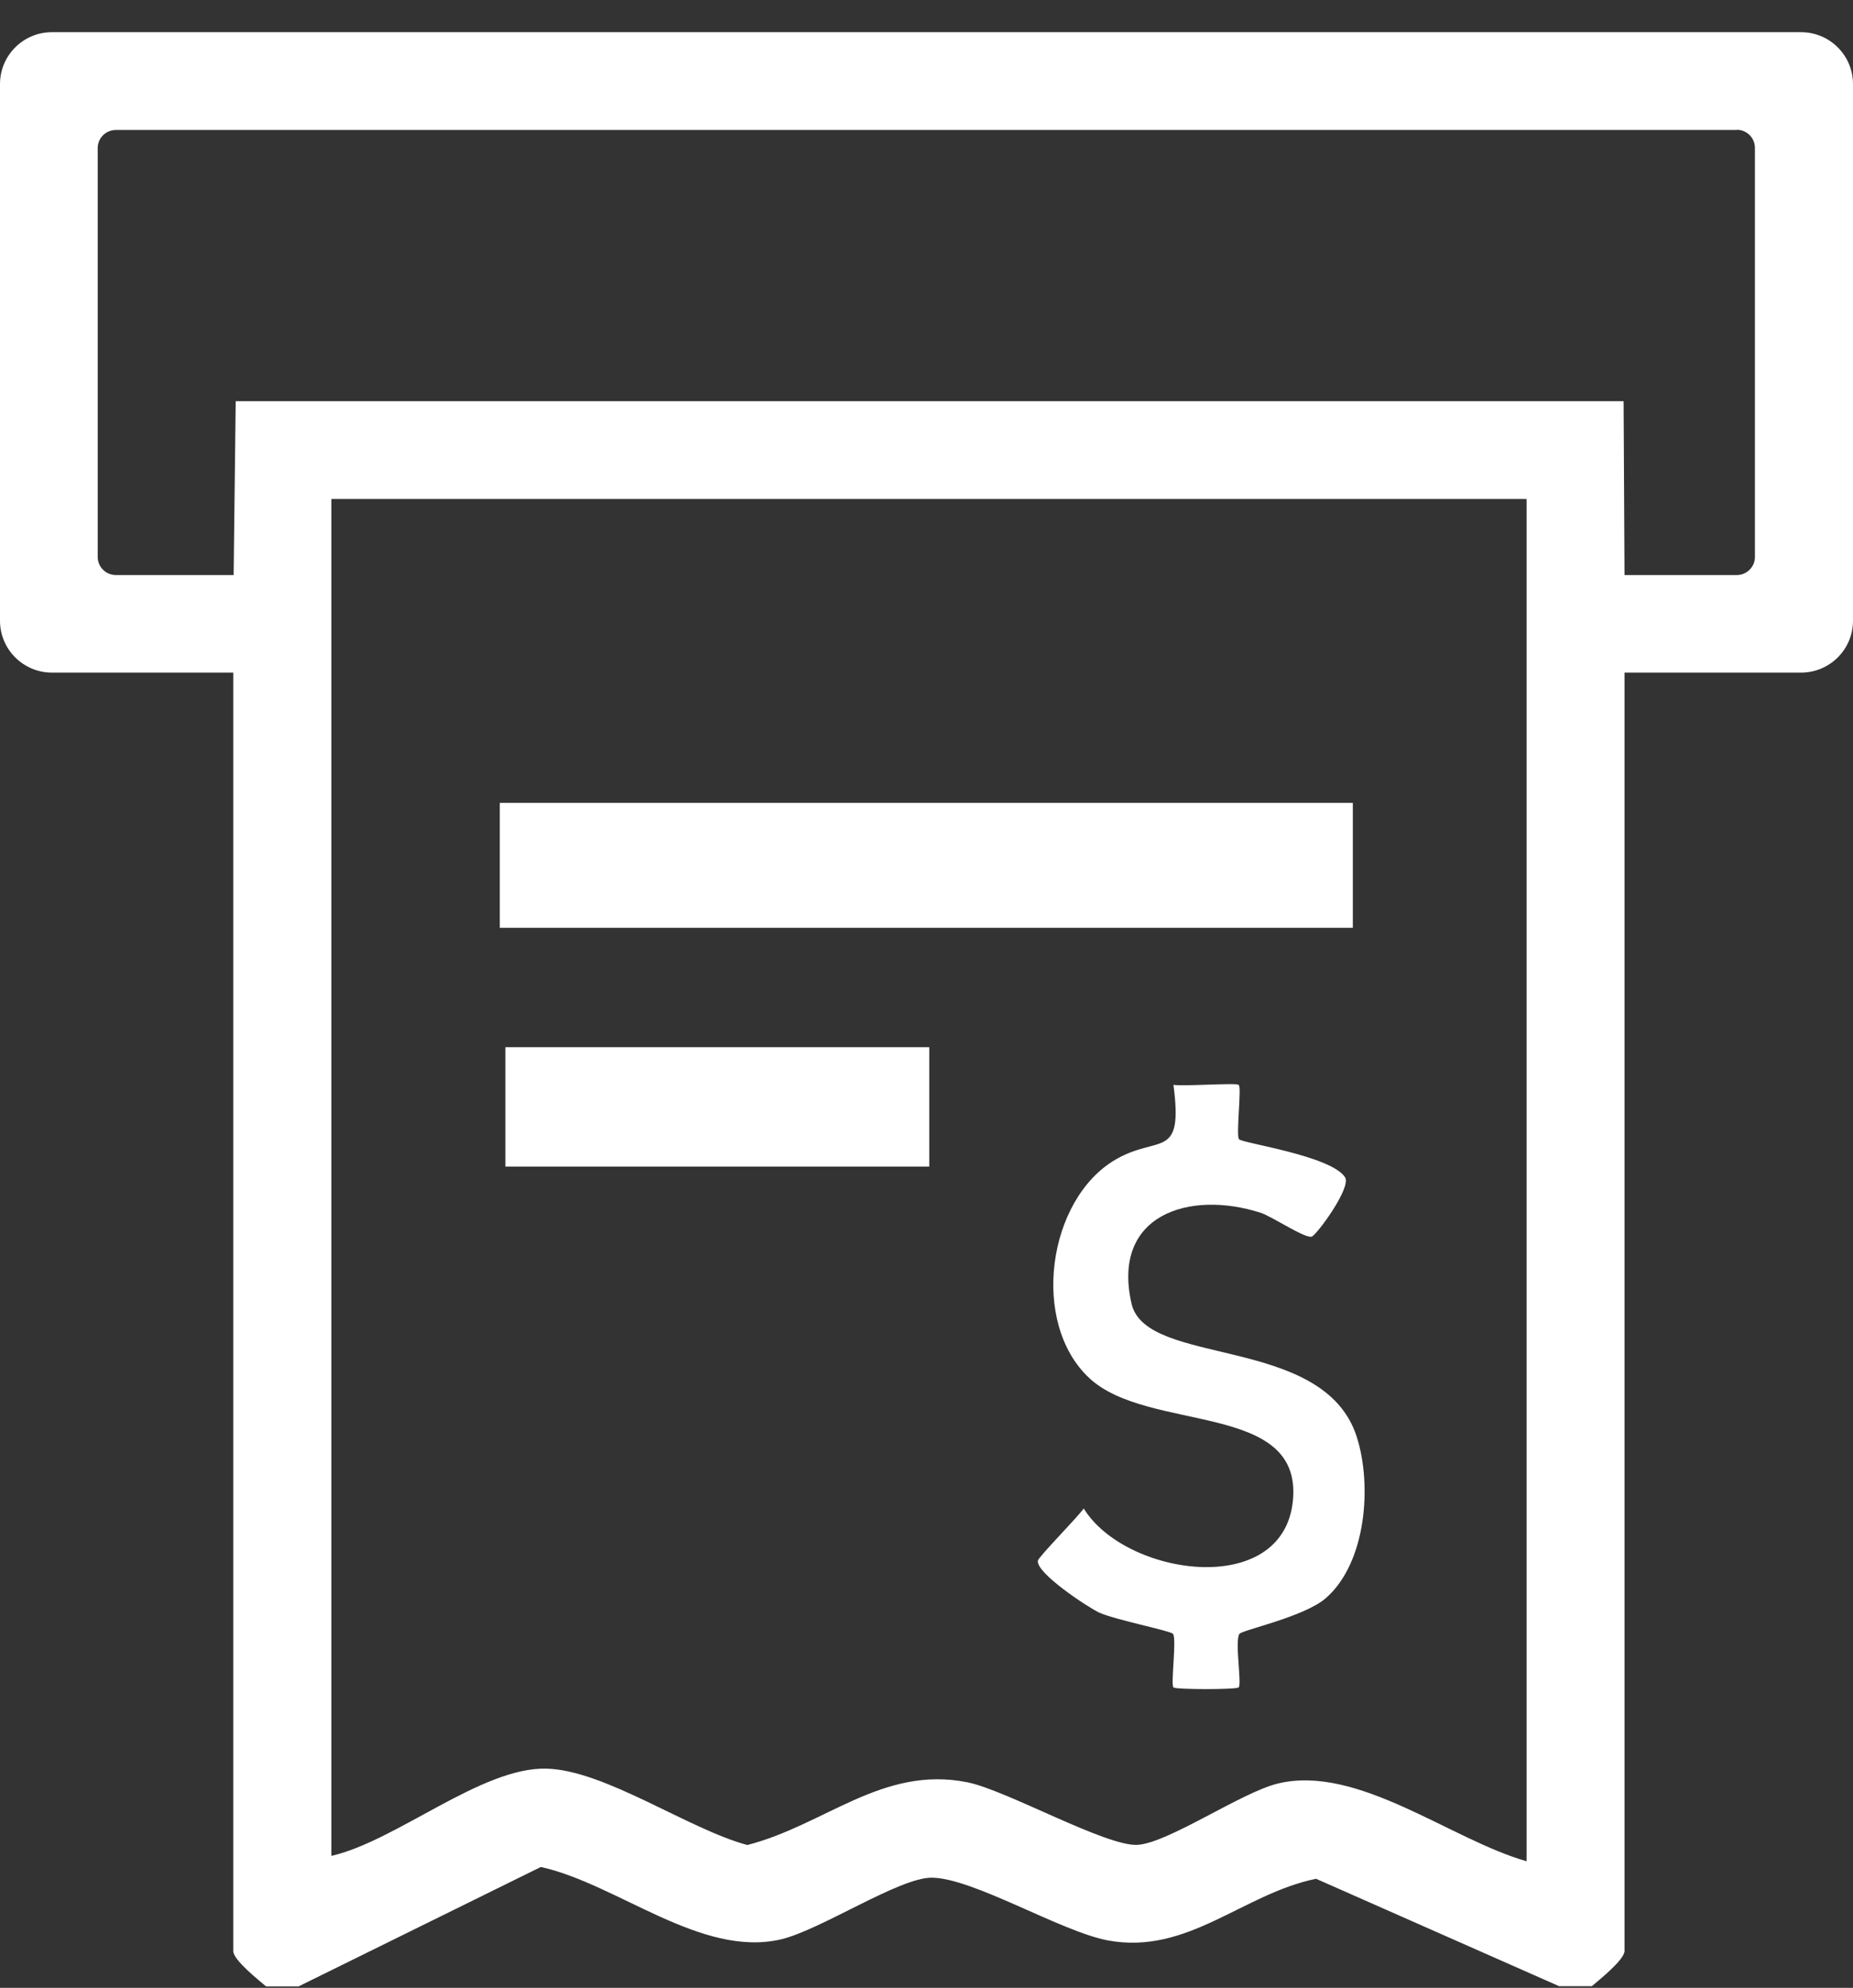 <svg xmlns="http://www.w3.org/2000/svg" width="55" height="59" viewBox="0 0 55 59" fill="none"><rect x="0" y="0" width="55" height="59" fill="#333333" stroke="none"/><path d="M55 2.494V18.425C55 19.273 54.309 19.963 53.459 19.963H48.218V57.904C48.218 58.166 47.473 58.758 47.248 58.95H46.277L39.062 55.762C36.88 56.211 35.252 58.03 32.884 57.592C31.486 57.329 28.871 55.73 27.648 55.73C26.683 55.73 24.364 57.279 23.185 57.559C20.817 58.117 18.328 55.916 16.053 55.412L8.865 58.955H7.895C7.67 58.763 6.924 58.172 6.924 57.909V19.963H1.541C0.691 19.963 0 19.273 0 18.425V2.494C0 1.645 0.691 0.955 1.541 0.955H53.459C54.309 0.955 55 1.645 55 2.494ZM51.557 3.858H3.438C3.141 3.858 2.9 4.098 2.9 4.394V16.53C2.9 16.826 3.141 17.067 3.438 17.067H6.935L6.996 11.908H48.191L48.218 17.067H51.551C51.848 17.067 52.089 16.826 52.089 16.53V4.389C52.089 4.093 51.848 3.852 51.551 3.852L51.557 3.858ZM45.318 14.81H9.836V55.083C11.782 54.634 14.276 52.455 16.206 52.493C17.939 52.526 20.439 54.295 22.182 54.76C24.485 54.169 26.195 52.394 28.712 52.898C29.868 53.128 32.851 54.82 33.772 54.755C34.693 54.689 36.837 53.205 37.922 52.937C40.296 52.356 43.065 54.607 45.312 55.242V14.81H45.318Z" fill="white"></path><path d="M40.154 23.83H14.835V27.537H40.154V23.83Z" fill="white"></path><path d="M36.771 32.209C36.853 32.291 36.683 33.715 36.776 33.813C36.891 33.934 39.507 34.301 39.923 34.941C40.121 35.248 39.068 36.672 38.931 36.705C38.717 36.754 37.763 36.108 37.412 35.993C35.291 35.314 32.983 36.059 33.586 38.693C34.019 40.587 39.287 39.596 40.269 42.641C40.729 44.07 40.559 46.381 39.353 47.433C38.712 47.991 36.864 48.38 36.787 48.495C36.645 48.709 36.864 49.99 36.765 50.083C36.694 50.149 34.896 50.149 34.83 50.083C34.742 49.996 34.934 48.627 34.814 48.49C34.737 48.402 33.07 48.068 32.621 47.86C32.286 47.701 30.746 46.688 30.806 46.321C30.828 46.201 31.99 45.029 32.166 44.771C33.405 46.787 38.103 47.471 38.377 44.525C38.651 41.579 34.084 42.537 32.33 40.9C30.576 39.262 31.091 35.604 33.103 34.421C34.391 33.665 35.126 34.459 34.83 32.198C35.137 32.247 36.7 32.132 36.765 32.198L36.771 32.209Z" fill="white"></path><path d="M27.582 31.081H15V34.624H27.582V31.081Z" fill="white"></path></svg>